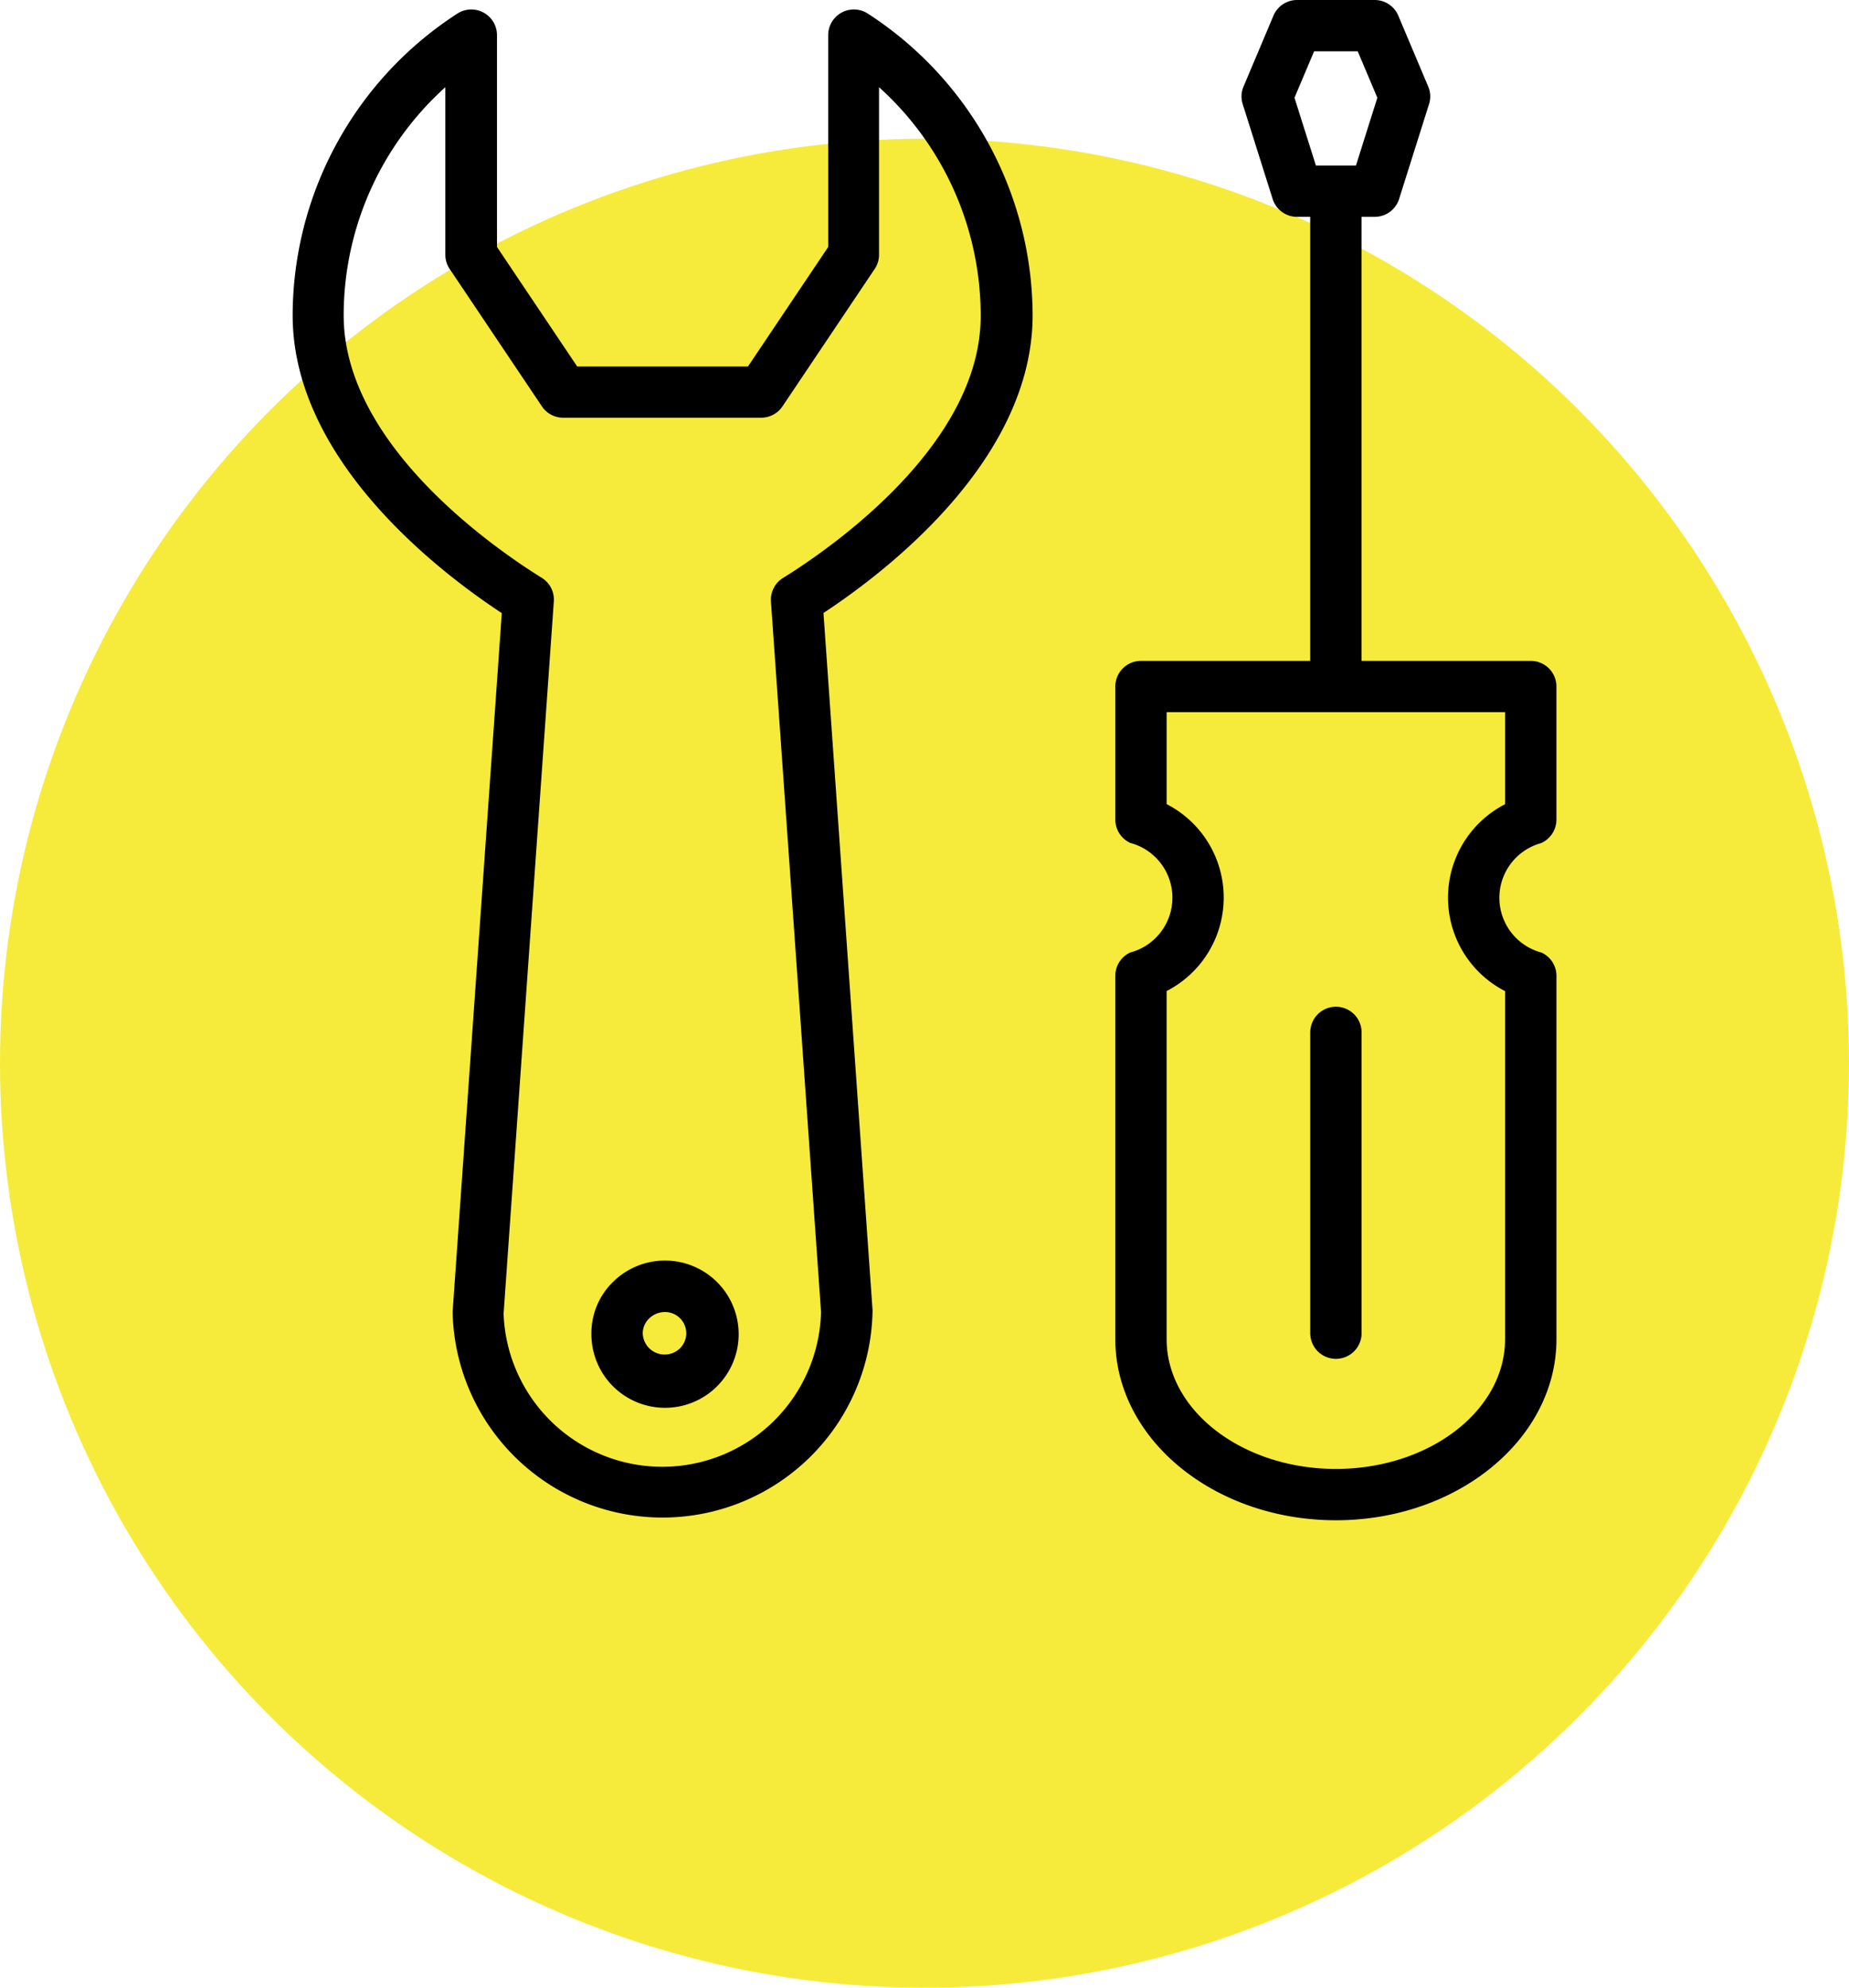 <svg xmlns="http://www.w3.org/2000/svg" width="61" height="65.578" viewBox="0 0 61 65.578">
  <circle id="Ellipse_15" data-name="Ellipse 15" cx="30.5" cy="30.5" r="30.5" transform="translate(0 4.578)" fill="#f6eb3b"/>
  <g id="Gruppe_138" data-name="Gruppe 138" transform="translate(-303.525 -642.104)">
    <path id="Pfad_200" data-name="Pfad 200" d="M321.427,666.657a2.435,2.435,0,0,0-1.711.7,2.358,2.358,0,0,0-.718,1.7,2.429,2.429,0,1,0,2.429-2.4Zm0,3.1h0a.72.72,0,0,1-.735-.7.675.675,0,0,1,.21-.488.742.742,0,0,1,.525-.214.7.7,0,1,1,0,1.4Z" transform="translate(4.038 17.035)"/>
    <path id="Pfad_201" data-name="Pfad 201" d="M332.159,642.427a.847.847,0,0,0-1.311.708l0,6.989-2.647,3.943h-5.634l-2.646-3.943v-6.989a.847.847,0,0,0-1.311-.708,11.881,11.881,0,0,0-5.43,9.951c0,4.773,4.826,8.462,6.9,9.826l-1.623,23.054a6.928,6.928,0,0,0,13.854-.059l-1.619-23c2.073-1.364,6.9-5.054,6.9-9.826A11.893,11.893,0,0,0,332.159,642.427Zm-2.8,18.615a.847.847,0,0,0-.4.779l1.653,23.437a5.239,5.239,0,0,1-10.473.059l1.657-23.5a.845.845,0,0,0-.4-.779c-1.533-.952-6.535-4.39-6.533-8.664a10.135,10.135,0,0,1,3.354-7.521v5.524a.835.835,0,0,0,.144.473l3.042,4.533a.844.844,0,0,0,.7.374h6.536a.849.849,0,0,0,.7-.374l3.042-4.533a.835.835,0,0,0,.144-.473l0-5.524a10.147,10.147,0,0,1,3.354,7.521C335.9,656.65,330.894,660.09,329.361,661.042Z" transform="translate(0 0.128)"/>
    <path id="Pfad_202" data-name="Pfad 202" d="M343.262,669.913a.849.849,0,0,0,.493-.769v-4.389a.846.846,0,0,0-.847-.847h-5.583v-14.65h.432a.844.844,0,0,0,.808-.591l.986-3.125a.828.828,0,0,0-.027-.584l-.986-2.337a.845.845,0,0,0-.781-.517H335.2a.845.845,0,0,0-.781.517l-.986,2.337a.828.828,0,0,0-.027.584l.986,3.125a.844.844,0,0,0,.808.591h.432v14.65h-5.583a.846.846,0,0,0-.847.847v4.389a.849.849,0,0,0,.493.769,1.87,1.87,0,0,1,0,3.615.847.847,0,0,0-.493.769v11.985c0,3.3,3.264,5.978,7.277,5.978s7.277-2.681,7.277-5.978V674.3a.847.847,0,0,0-.493-.769,1.87,1.87,0,0,1,0-3.615Zm-8.149-24.584.647-1.531H337.2l.647,1.531-.706,2.236H335.82Zm6.948,23.307a3.466,3.466,0,0,0,0,6.167v11.479c0,2.363-2.505,4.284-5.583,4.284s-5.583-1.921-5.583-4.284V674.8a3.466,3.466,0,0,0,0-6.167V665.6h11.166Z" transform="translate(11.118)"/>
    <path id="Pfad_203" data-name="Pfad 203" d="M333,662.56v9.922a.847.847,0,1,0,1.694,0V662.56a.847.847,0,0,0-1.694,0Z" transform="translate(13.751 13.605)"/>
  </g>
</svg>
